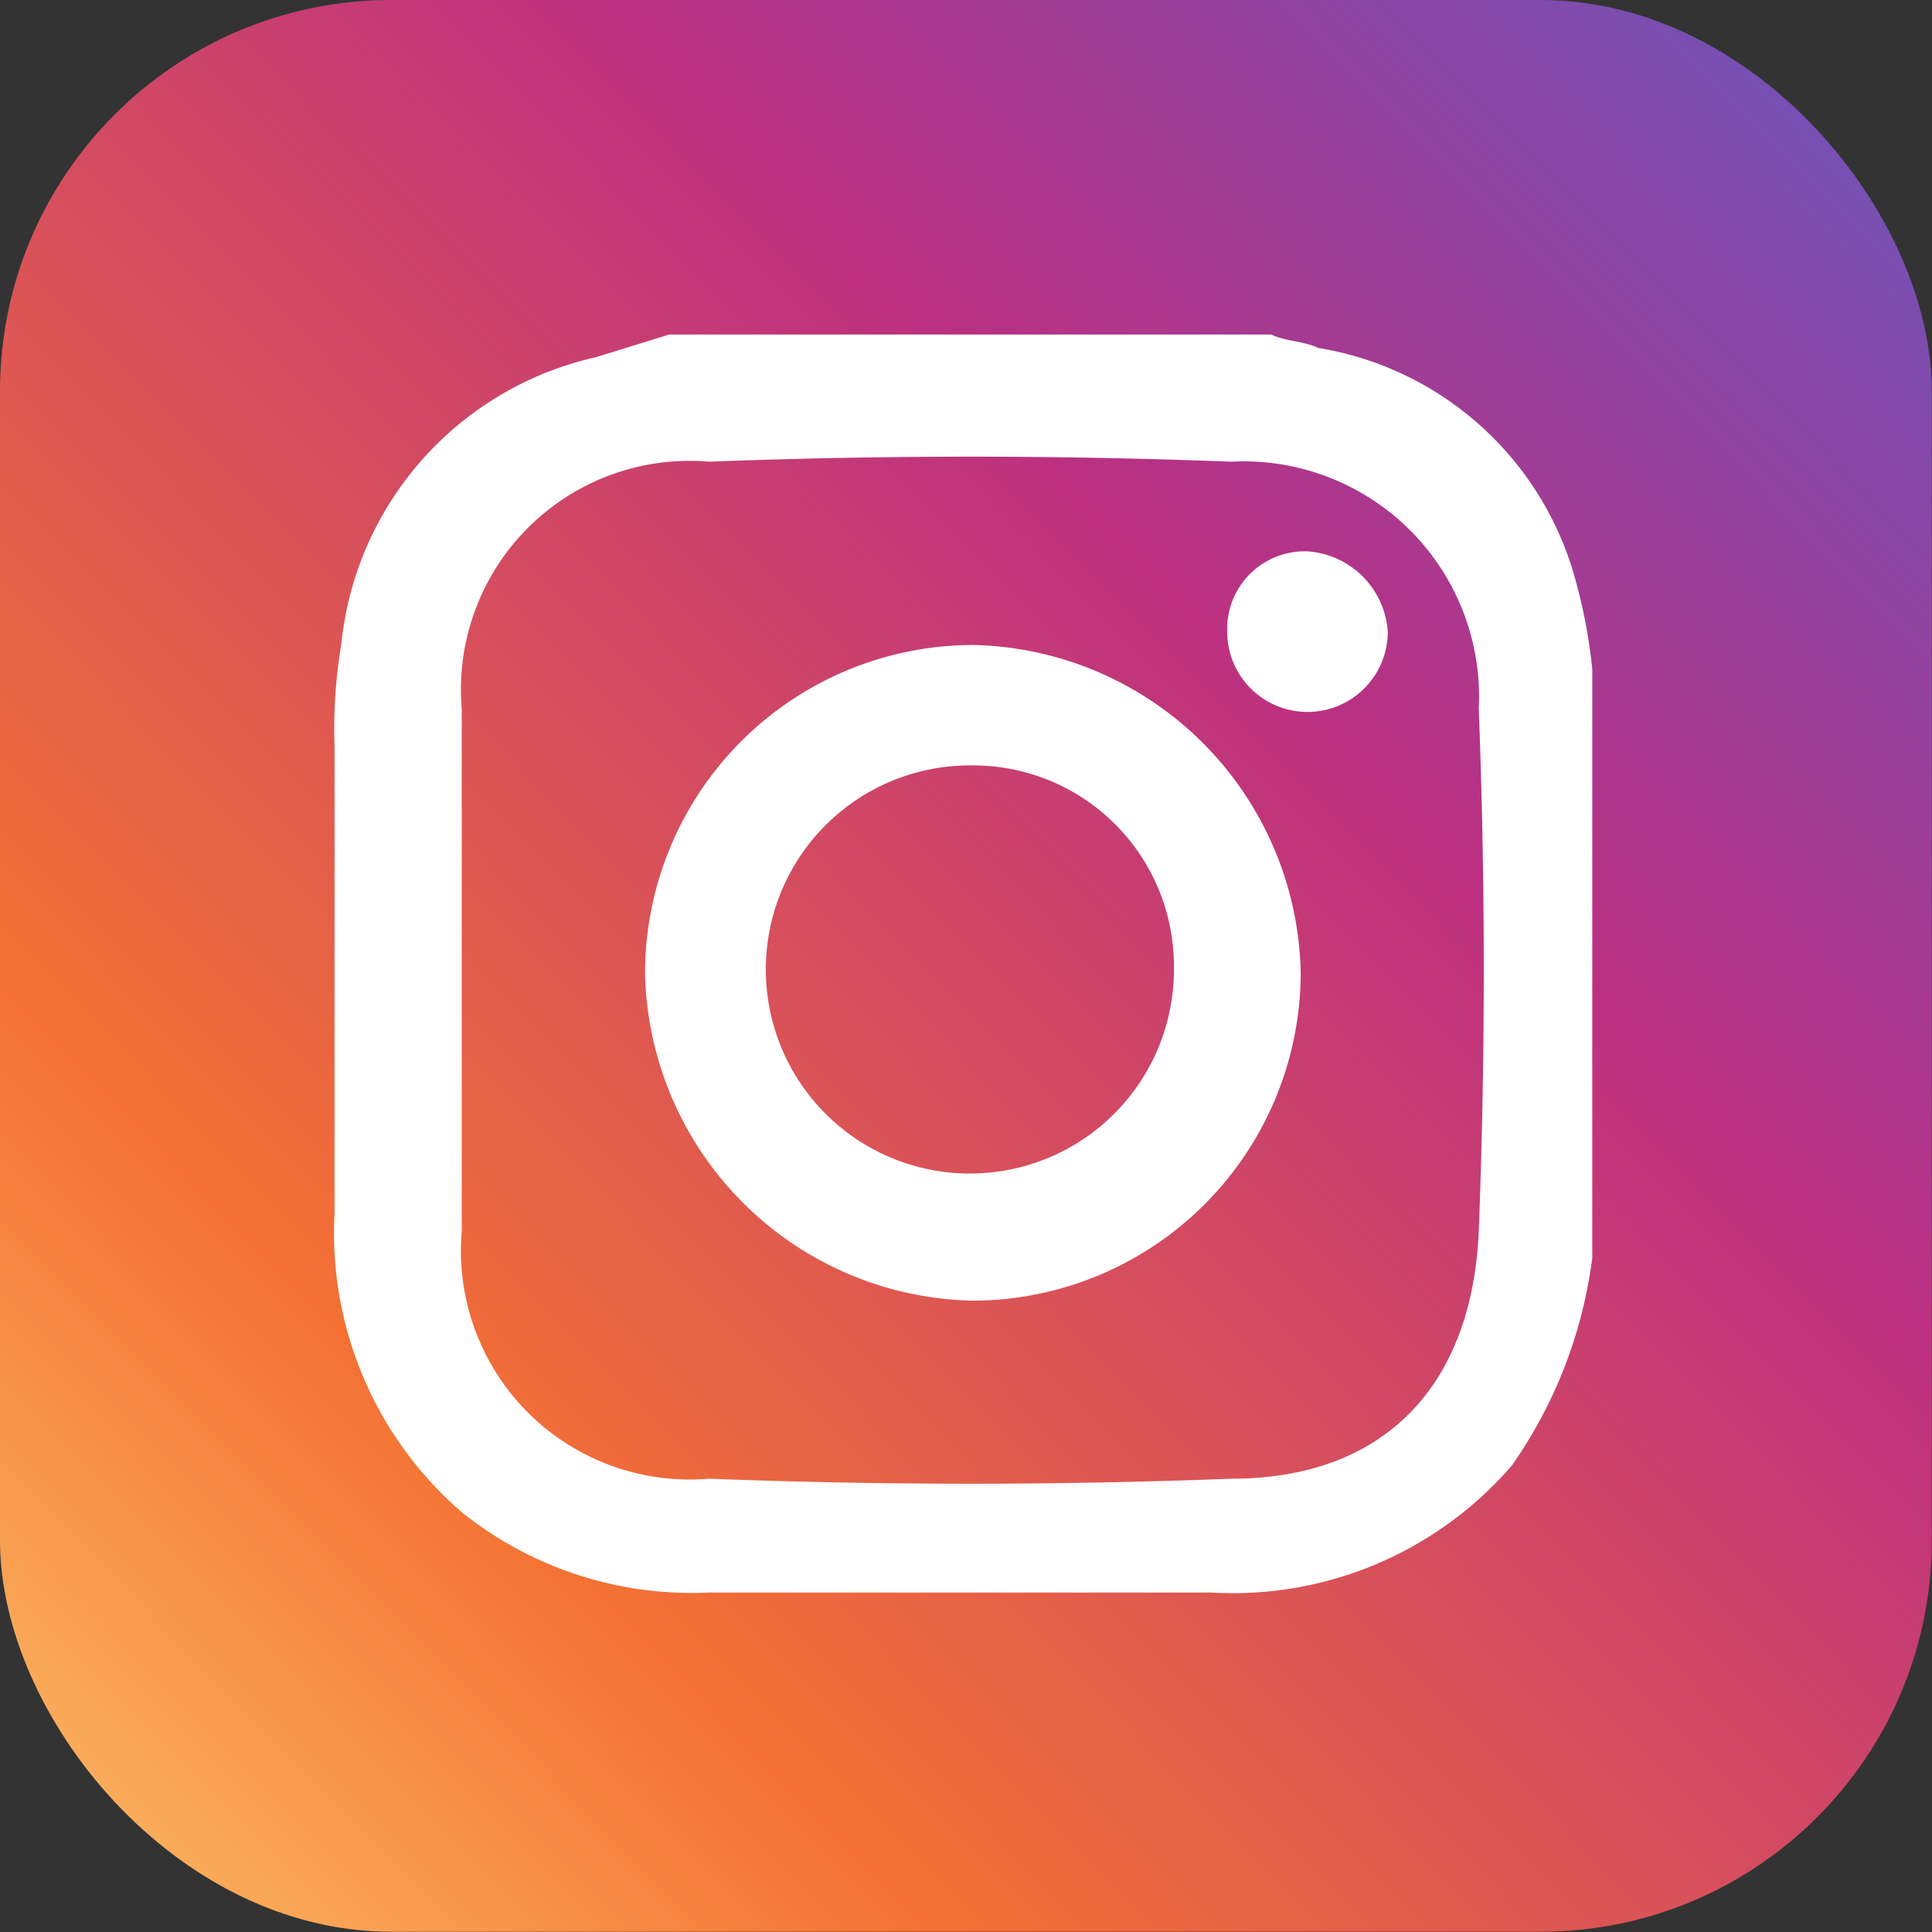<svg xmlns="http://www.w3.org/2000/svg" xmlns:xlink="http://www.w3.org/1999/xlink" width="32" height="32" viewBox="0 0 32 32">
  <rect x="0" y="0" width="32" height="32" fill="#333333" stroke="none"/>
  <defs>
    <clipPath id="clipPath">
      <circle id="Ellipse_2972" data-name="Ellipse 2972" cx="16" cy="16" r="16" transform="translate(-17221 12819)" fill="#fff" stroke="#707070" stroke-width="1"/>
    </clipPath>
    <linearGradient id="linear-gradient" x1="-0.064" y1="1.055" x2="1.114" y2="-0.105" gradientUnits="objectBoundingBox">
      <stop offset="0" stop-color="#fed576"/>
      <stop offset="0.26" stop-color="#f47133"/>
      <stop offset="0.61" stop-color="#bc3081"/>
      <stop offset="1" stop-color="#4c63d2"/>
    </linearGradient>
  </defs>
  <g id="Instagram" transform="translate(17221 -12819)" clipPath="url(#clipPath)">
    <g id="Instagram_logo" data-name="Instagram logo" transform="translate(-17221 12819)">
      <g id="Group_40451" data-name="Group 40451">
        <rect id="Rectangle_6047" data-name="Rectangle 6047" width="31.996" height="31.996" rx="6.48" fill="url(#linear-gradient)"/>
        <g id="Group_40450" data-name="Group 40450" transform="translate(5.533 5.541)">
          <path id="Path_74347" data-name="Path 74347" d="M10.542,5h9.975c.222.111.554.111.776.222A5.3,5.3,0,0,1,25.5,8.879a8.866,8.866,0,0,1,.332,1.662v9.753a7.692,7.692,0,0,1-1.33,3.436,6.107,6.107,0,0,1-4.987,2.106H11.207a6.084,6.084,0,0,1-4.1-1.33A6.107,6.107,0,0,1,5,19.563V11.8a8.39,8.39,0,0,1,.111-1.662A5.431,5.431,0,0,1,9.323,5.377ZM7.107,15.529v4.322a3.79,3.79,0,0,0,4.1,4.1q4.322.166,8.645,0c2.549,0,3.99-1.552,4.1-4.1q.166-4.322,0-8.645a3.9,3.9,0,0,0-4.1-4.1q-4.322-.166-8.645,0a3.79,3.79,0,0,0-4.1,4.1Z" transform="translate(-4.992 -5)" fill="#fff"/>
          <path id="Path_74348" data-name="Path 74348" d="M9.64,15.071A5.442,5.442,0,0,1,15.071,9.64,5.541,5.541,0,0,1,20.5,15.071,5.442,5.442,0,0,1,15.071,20.5,5.541,5.541,0,0,1,9.64,15.071Zm5.431-3.436A3.38,3.38,0,1,0,18.4,14.96a3.325,3.325,0,0,0-3.325-3.325Z" transform="translate(-4.489 -4.498)" fill="#fff"/>
          <path id="Path_74349" data-name="Path 74349" d="M18.34,9.57a1.286,1.286,0,0,1,1.33-1.33A1.43,1.43,0,0,1,21,9.57a1.33,1.33,0,0,1-2.66,0Z" transform="translate(-3.547 -4.649)" fill="#fff"/>
        </g>
      </g>
    </g>
  </g>
</svg>
